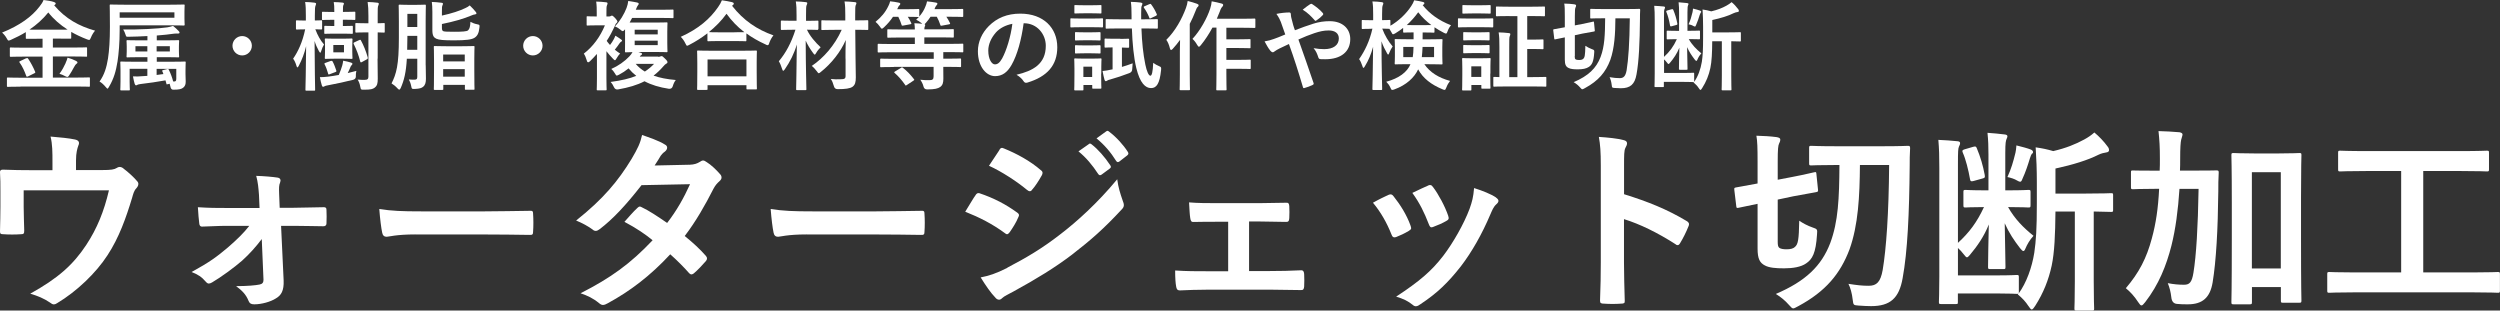 <?xml version="1.0" encoding="UTF-8"?><svg id="_レイヤー_2" xmlns="http://www.w3.org/2000/svg" viewBox="0 0 361.21 44.87"><rect x="0" y="0" width="361.21" height="44.87" fill="#333333" stroke="none"/><defs><style>.cls-1{fill:#fff;}</style></defs><g id="_レイヤー_2-2"><path class="cls-1" d="m14.76,24.57c1.33,0,1.75-.08,2.12-.31.11-.08.25-.14.4-.14.23,0,.45.11.62.28.57.42,1.39,1.16,1.89,1.75.14.14.2.28.2.42,0,.23-.11.42-.28.62-.37.37-.48.9-.62,1.38-.88,2.91-1.89,5.77-3.56,8.31-1.64,2.54-4.44,5.23-7.29,6.93-.17.11-.31.17-.45.17-.2,0-.37-.11-.59-.28-.88-.59-1.7-.93-2.83-1.27,3.99-2.21,6.19-4.16,8.09-7.04,1.58-2.4,2.57-4.86,3.28-7.89H3.42v2.38c0,1.13.06,2.29.08,3.42,0,.45-.08.54-.45.54-.85.06-1.75.06-2.6,0-.37,0-.45-.08-.45-.42.03-1.44.06-2.38.06-3.51v-2.29c0-.91,0-1.92-.06-2.74-.03-.25.14-.37.4-.37,1.33.06,2.88.08,4.3.08h2.88v-1.1c0-1.5,0-2.66-.28-3.76,1.39.11,2.71.25,3.51.42.57.11.73.42.51.88-.14.4-.34.99-.34,2.18v1.36h3.79Z"/><path class="cls-1" d="m37.81,34.55c-.79,1.05-1.73,2.12-2.83,3.11-1.13.99-3.11,2.43-4.33,3.14-.2.11-.34.17-.48.17s-.28-.08-.45-.28c-.57-.68-1.16-1.05-2.04-1.39,2.63-1.44,3.62-2.18,5.26-3.56,1.27-1.1,2.26-2.06,3.08-3.11h-3.25c-1.19,0-2.35.08-3.56.11-.23.03-.4-.14-.42-.45-.08-.62-.14-1.36-.2-2.35,1.73.11,2.71.11,4.1.11h4.81l-.08-1.87c-.08-1.02-.14-1.81-.4-2.77,1.07.03,2.38.14,3.08.25.42.06.51.37.37.71-.17.4-.17.76-.14,1.64l.08,2.01h1.98c1.41,0,3.11-.08,4.3-.08.34-.03.48.08.48.37.03.65.03,1.33,0,1.98,0,.25-.17.42-.48.4-1.07,0-2.54-.06-4.21-.06h-1.87l.37,7.89c.06,1.47-.34,2.15-1.13,2.6-.74.48-2.06.85-3.11.85-.48,0-.68-.14-.82-.48-.37-.93-.93-1.5-1.81-2.15,1.61,0,2.8-.11,3.39-.23.4-.08.57-.28.57-.68l-.25-5.88Z"/><path class="cls-1" d="m60.03,33.87c-2.8,0-3.87.34-4.16.34-.34,0-.57-.17-.65-.59-.14-.65-.31-1.98-.42-3.42,1.84.28,3.25.34,6.11.34h9.1c2.15,0,4.33-.06,6.5-.08.42-.03.51.06.51.4.06.85.06,1.81,0,2.66,0,.34-.11.45-.51.42-2.12-.03-4.21-.06-6.31-.06h-10.18Z"/><path class="cls-1" d="m99.56,23.81c.82-.03,1.19-.2,1.55-.42.2-.14.34-.2.48-.2s.31.08.51.23c.62.37,1.41,1.13,1.92,1.72.17.17.23.34.23.51s-.08.34-.31.54c-.28.25-.57.54-.85,1.07-1.22,2.4-2.54,4.72-4.16,6.84,1.16.93,2.23,1.92,3.05,2.86.11.11.17.25.17.4,0,.11-.06.25-.17.37-.4.48-1.27,1.39-1.75,1.78-.11.08-.23.14-.34.14-.08,0-.2-.06-.31-.17-.68-.79-1.81-1.92-2.74-2.74-2.88,3.11-5.8,5.32-9.02,7.07-.25.14-.48.25-.71.25-.17,0-.34-.08-.54-.25-.9-.74-1.7-1.1-2.69-1.44,4.38-2.23,7.21-4.27,10.41-7.66-1.07-.88-2.35-1.75-4.07-2.66.62-.68,1.22-1.41,1.87-2.01.11-.11.23-.2.37-.2.08,0,.17.06.28.11,1.02.48,2.26,1.3,3.65,2.26,1.36-1.75,2.4-3.59,3.31-5.6l-7.01.14c-2.32,2.97-4.16,4.92-6.05,6.36-.2.14-.37.25-.57.25-.14,0-.31-.06-.45-.2-.71-.51-1.44-.91-2.38-1.3,3.96-3.14,6.08-5.74,8-8.88.9-1.53,1.27-2.29,1.53-3.48.96.34,2.43.82,3.31,1.39.23.11.31.28.31.45,0,.2-.14.42-.34.57-.25.17-.45.4-.59.59-.23.4-.4.68-.88,1.41l4.98-.11Z"/><path class="cls-1" d="m116.58,33.87c-2.8,0-3.87.34-4.16.34-.34,0-.57-.17-.65-.59-.14-.65-.31-1.98-.42-3.42,1.84.28,3.25.34,6.11.34h9.1c2.15,0,4.33-.06,6.5-.08.42-.03.51.06.51.4.06.85.06,1.81,0,2.66,0,.34-.11.45-.51.42-2.12-.03-4.21-.06-6.31-.06h-10.18Z"/><path class="cls-1" d="m140.95,28.19c.14-.2.28-.34.54-.28,2.12.71,3.82,1.61,5.43,2.77.2.14.31.25.31.42,0,.08-.06.2-.11.31-.31.76-.79,1.5-1.24,2.15-.14.17-.25.28-.37.28s-.2-.06-.34-.17c-1.81-1.33-3.65-2.26-5.71-3.08.71-1.13,1.16-1.95,1.5-2.4Zm4.58,10.49c2.69-1.41,5-2.74,7.75-4.89,2.26-1.73,5.29-4.44,8.14-7.89.17,1.24.4,1.95.82,3.17.08.2.14.37.14.54,0,.23-.08.42-.31.65-2.63,2.83-4.41,4.38-7.18,6.53-2.46,1.87-5.09,3.48-8.45,5.32-.68.37-1.36.68-1.64.96-.17.17-.31.23-.45.23-.2,0-.4-.11-.57-.34-.59-.59-1.36-1.7-2.09-2.88,1.19-.23,2.18-.54,3.85-1.38Zm-1.16-16.99c.2-.34.37-.4.71-.23,1.81.74,3.76,1.78,5.32,3.14.17.11.23.25.23.37s-.03.23-.11.37c-.4.71-.96,1.61-1.44,2.12-.08.14-.2.17-.28.17-.14,0-.28-.08-.42-.2-1.47-1.22-3.68-2.66-5.49-3.48.48-.74,1.02-1.53,1.5-2.26Zm12.95-.88c.14-.11.25-.08.42.06.88.68,1.89,1.81,2.69,3.03.11.17.11.31-.08.45l-1.19.88c-.2.14-.34.11-.48-.08-.85-1.3-1.75-2.38-2.86-3.28l1.5-1.05Zm2.52-1.84c.17-.11.25-.08.42.06,1.05.79,2.06,1.92,2.69,2.91.11.17.14.34-.08.51l-1.13.88c-.23.17-.37.08-.48-.09-.76-1.22-1.67-2.29-2.83-3.25l1.41-1.02Z"/><path class="cls-1" d="m180.48,39.16h3c1.44,0,3.03-.03,4.55-.11.25,0,.37.17.4.54.03.59.03,1.22,0,1.81-.03.37-.14.54-.48.51-1.47,0-3.14-.06-4.44-.06h-8.88c-1.7,0-2.97.06-4.16.11-.34,0-.48-.17-.54-.59-.08-.45-.14-1.13-.14-2.29,1.64.11,3.03.11,4.83.11h2.83v-7.15h-1.55c-1.16,0-2.18,0-3.48.03-.25.03-.4-.14-.45-.57-.08-.48-.11-1.24-.17-2.26,1.22.11,2.71.11,3.93.11h6.28c1.27,0,2.57-.06,3.82-.06.34-.03.42.14.45.48.03.57.03,1.19,0,1.75-.03.45-.14.57-.57.54-1.1,0-2.52-.06-3.68-.06h-1.56v7.15Z"/><path class="cls-1" d="m200.61,28.16c.31-.14.51-.11.74.2.99,1.24,1.89,2.69,2.43,4.18.06.2.11.31.11.42,0,.17-.11.25-.34.4-.68.4-1.16.62-1.81.88-.4.14-.57,0-.71-.4-.65-1.64-1.53-3.2-2.66-4.55.96-.54,1.64-.85,2.23-1.13Zm15.52.37c.23.17.37.31.37.48s-.08.31-.31.51c-.42.37-.62.93-.85,1.44-1.22,2.88-2.69,5.46-4.27,7.52-1.87,2.38-3.42,3.87-5.82,5.46-.23.17-.45.31-.68.31-.14,0-.31-.06-.45-.2-.71-.57-1.36-.88-2.4-1.19,3.39-2.23,5.09-3.68,6.79-5.88,1.41-1.84,3-4.61,3.82-6.81.37-1.05.54-1.67.65-3,1.19.37,2.46.88,3.17,1.36Zm-9.81-1.72c.31-.14.51-.11.74.23.76.99,1.72,2.77,2.18,4.13.14.42.08.57-.28.76-.54.31-1.16.59-1.95.88-.31.11-.42-.03-.57-.42-.65-1.67-1.3-3.03-2.38-4.52,1.13-.54,1.78-.85,2.26-1.05Z"/><path class="cls-1" d="m234.68,28.07c3.45,1.07,6.19,2.18,8.99,3.85.31.17.45.37.31.73-.37.93-.82,1.81-1.22,2.46-.11.2-.23.31-.37.31-.08,0-.2-.03-.31-.14-2.6-1.67-5.15-2.91-7.44-3.62v6.25c0,1.84.06,3.51.11,5.54.03.34-.11.42-.51.42-.82.06-1.7.06-2.52,0-.4,0-.54-.08-.54-.42.08-2.09.11-3.76.11-5.57v-13.91c0-2.12-.08-3.05-.28-4.19,1.3.08,2.71.23,3.53.45.4.08.54.25.54.48,0,.17-.08.4-.23.65-.2.37-.2,1.07-.2,2.66v4.04Z"/><path class="cls-1" d="m256.85,34.89c0,.57.06.79.25.93.2.14.59.2,1.02.2.59,0,.99-.11,1.22-.34.45-.4.57-.99.62-3.79.54.37,1.24.74,1.89.96.74.25.74.28.68,1.02-.17,2.71-.68,3.59-1.58,4.19-.73.51-1.87.71-3.19.71-1.19,0-2.15-.08-2.77-.42-.71-.37-1.05-.93-1.05-2.43v-6.47l-2.74.57c-.28.06-.31.03-.34-.25l-.28-2.32c-.03-.31,0-.31.25-.37.28-.06,1.02-.17,3.11-.57v-3.17c0-1.98-.03-2.94-.17-3.73,1.1.03,1.98.08,2.91.2.37.06.54.17.54.34,0,.25-.08.42-.17.59-.14.28-.2.82-.2,2.6v2.63l2.09-.4c2.21-.42,2.94-.65,3.19-.68.28-.06.28-.03.31.25l.23,2.26c.03.28,0,.31-.31.37-.25.06-1.02.17-3.25.59l-2.26.48v6.05Zm11.88-11.06c-.03,4.52-.25,8.71-1.5,12.19-1.33,3.53-3.45,6.08-7.38,8.2-.4.2-.59.34-.76.34s-.31-.17-.62-.51c-.54-.62-1.16-1.13-1.89-1.58,4.3-1.84,6.59-4.04,7.86-7.35,1.16-3.11,1.3-6.45,1.33-11.28h-.45c-2.6,0-3.45.06-3.62.06-.28,0-.31-.03-.31-.31v-2.21c0-.28.03-.31.31-.31.17,0,1.02.06,3.62.06h6.7c2.6,0,3.48-.06,3.65-.06.25,0,.31.06.31.34-.06.93-.06,1.75-.06,2.52-.06,6.9-.31,12.41-1.02,16.26-.51,2.91-1.81,4.04-4.55,4.04-.54,0-1.07-.03-1.81-.08-.74-.06-.76-.06-.85-.82-.11-.99-.34-1.75-.62-2.32,1.3.2,1.98.28,2.94.28,1.13,0,1.7-.54,2.01-2.29.51-3.05.88-8.14.93-15.16h-4.21Z"/><path class="cls-1" d="m290.13,29.91c.96,1.72,2.23,3,3.68,4.16-.54.59-.91,1.22-1.19,1.89-.08.2-.17.31-.28.31s-.25-.14-.48-.42c-.85-1.1-1.58-2.18-2.21-3.59.03,2.88.11,4.78.11,6.31,0,.28-.03.31-.31.31h-1.87c-.31,0-.34-.03-.34-.31,0-1.5.06-3.34.11-6.14-.68,1.72-1.67,3.14-2.74,4.41-.2.23-.31.34-.42.34s-.23-.14-.45-.42c-.28-.37-.57-.68-.85-.93v3.96h5.63c2.06,0,2.71-.06,2.86-.06.28,0,.31.03.31.31v2.12c0,.14,0,.17-.03.25,1.13-1.55,1.92-3.76,2.26-5.88.25-1.75.37-3.36.37-7.18v-3.08c0-1.67-.06-3.34-.17-4.98.99.14,1.64.28,2.54.54,1.81-.42,3.22-.99,4.47-1.67.62-.34,1.02-.62,1.47-1.02.68.57,1.36,1.27,1.92,2.04.14.17.2.31.2.54,0,.17-.17.28-.42.31-.34.06-.65.11-1.13.34-1.5.76-3.68,1.44-6.19,1.98v3.62h4.21c2.71,0,3.68-.06,3.84-.06.25,0,.28.03.28.31v2.09c0,.28-.03.31-.28.31-.14,0-.82-.03-2.52-.06v10.07c0,2.69.06,3.76.06,3.93,0,.28-.03.31-.28.31h-2.23c-.31,0-.34-.03-.34-.31,0-.17.06-1.24.06-3.93v-10.07h-2.8c-.03,3.31-.14,5.91-.54,7.8-.45,2.09-1.21,3.99-2.38,5.82-.23.34-.37.54-.51.54-.11,0-.25-.17-.48-.51-.4-.62-.9-1.16-1.53-1.67l.08-.11c-.06.03-.11.03-.25.03s-.91-.06-2.86-.06h-5.63v1.22c0,.28,0,.31-.28.31h-2.15c-.28,0-.31-.03-.31-.31,0-.2.06-1.36.06-3.7v-15.64c0-1.81-.03-2.74-.14-4.07.82.03,1.98.11,2.8.2.23.03.34.11.34.25,0,.2-.06.31-.17.54-.11.28-.14.59-.14,2.52v11.37c1.64-1.5,2.74-2.97,3.76-5.17-1.87,0-2.49.06-2.66.06-.28,0-.31-.03-.31-.34v-1.89c0-.28.03-.31.31-.31.17,0,.82.06,2.83.06h.48v-5.17c0-1.22-.03-2.01-.14-3.14.82.06,1.75.14,2.43.23.31.03.45.11.45.28,0,.11-.06.23-.14.42-.08.23-.17.45-.17,1.98v5.4h.48c2.04,0,2.66-.06,2.86-.06.28,0,.31.03.31.31v1.89c0,.31-.03.34-.31.34-.2,0-.82-.06-2.86-.06h-.08Zm-4.98-8.71c.31-.08.37-.03.48.25.51,1.22.88,2.46,1.13,3.82.06.37.03.42-.28.51l-1.33.37c-.34.08-.45.08-.51-.25-.23-1.33-.62-2.89-1.05-3.85-.11-.28-.08-.37.28-.48l1.27-.37Zm6.05.88c.06-.28.11-.62.14-1.07.71.17,1.64.42,2.06.59.2.08.34.2.34.37,0,.14-.06.2-.17.25-.08.11-.17.31-.28.65-.28.93-.62,1.98-1.08,2.97-.11.31-.2.42-.34.42-.08,0-.23-.06-.42-.17-.4-.25-.91-.4-1.41-.51.54-1.16.85-2.23,1.16-3.51Z"/><path class="cls-1" d="m314.9,27.28c-.2,3.08-.57,5.85-1.16,8.2-.74,2.91-1.84,5.65-3.79,8.17-.25.31-.4.48-.54.48s-.25-.14-.48-.48c-.57-.88-1.16-1.5-1.78-2.01,1.92-2.26,3-4.35,3.76-7.21.59-2.15.91-4.35,1.05-7.15h-.37c-2.4,0-3.22.06-3.39.06-.28,0-.31-.03-.31-.31v-2.12c0-.28.03-.28.31-.28.17,0,.99.03,3.39.03h.45c.03-.54.03-1.1.03-1.73,0-1.75-.06-2.63-.2-3.99,1.02.03,2.04.08,3.05.17.28.06.42.17.42.31,0,.2-.14.51-.2.79-.08.37-.14,1.07-.14,2.8,0,.57,0,1.1-.03,1.64h1.84c2.43,0,3.25-.03,3.42-.03.28,0,.34.03.34.31-.06.96-.06,1.78-.06,2.69-.06,5.57-.31,10.07-.82,13.18-.37,2.21-1.47,3.17-3.59,3.17-.57,0-1.02,0-1.56-.06q-.73-.06-.82-.96c-.08-.73-.25-1.41-.51-2.04.88.17,1.58.23,2.35.23s1.13-.31,1.36-1.75c.4-2.46.65-6.53.74-12.1h-2.77Zm17.56,7.1c0,7.38.06,8.85.06,9.02,0,.31-.03.34-.31.34h-2.38c-.25,0-.28-.03-.28-.34v-1.92h-4.18v2.15c0,.31-.03.34-.34.34h-2.29c-.31,0-.34-.03-.34-.34,0-.17.06-1.67.06-9.13v-5.15c0-5.17-.06-6.73-.06-6.93,0-.28.03-.31.34-.31.17,0,.88.06,2.94.06h3.59c2.06,0,2.77-.06,2.94-.06.28,0,.31.03.31.31,0,.17-.06,1.73-.06,6.11v5.85Zm-7.1-9.5v13.91h4.18v-13.91h-4.18Z"/><path class="cls-1" d="m340.12,42.24c-2.52,0-3.39.06-3.56.06-.28,0-.31-.03-.31-.31v-2.38c0-.28.03-.31.31-.31.17,0,1.05.06,3.56.06h6.81v-14.65h-4.98c-2.74,0-3.65.06-3.82.06-.28,0-.31-.03-.31-.31v-2.38c0-.28.03-.31.31-.31.17,0,1.07.06,3.82.06h13.57c2.71,0,3.62-.06,3.79-.06.28,0,.31.03.31.31v2.38c0,.28-.03.31-.31.31-.17,0-1.07-.06-3.79-.06h-5.4v14.65h7.21c2.52,0,3.39-.06,3.56-.06.28,0,.31.03.31.31v2.38c0,.28-.03.31-.31.31-.17,0-1.05-.06-3.56-.06h-17.22Z"/><path class="cls-1" d="m2.96,12.52c-1.27,0-1.71.03-1.79.03-.15,0-.17-.01-.17-.14v-1.06c0-.14.01-.15.17-.15.08,0,.52.03,1.79.03h3.19v-3.05h-2.68c-1.33,0-1.79.03-1.88.03-.15,0-.17-.01-.17-.15v-1.05c0-.14.01-.15.17-.15.08,0,.55.03,1.88.03h2.68v-1.29h-.55c-1.22,0-1.64.01-1.72.01-.14,0-.15-.01-.15-.14v-.83c-.67.42-1.39.77-2.14,1.11-.15.07-.25.11-.34.11-.1,0-.15-.08-.28-.32-.2-.36-.45-.64-.67-.83C2.84,3.68,4.61,2.41,5.73.92c.27-.35.42-.56.56-.92.55.07,1.11.15,1.51.29.14.04.25.13.25.22,0,.07-.03.11-.14.2-.03.03-.06.04-.08.06,1.65,1.95,3.6,3.01,5.91,3.66-.2.21-.45.6-.6.99-.11.25-.15.35-.27.35-.07,0-.18-.04-.34-.1-.8-.31-1.54-.66-2.24-1.06v.84c0,.13-.01.14-.15.14-.1,0-.52-.01-1.74-.01h-.76v1.29h2.91c1.33,0,1.79-.03,1.88-.03.14,0,.15.01.15.15v1.05c0,.2,0,.15-.15.15-.08,0-.55-.03-1.88-.03h-2.91v3.05h3.39c1.29,0,1.72-.03,1.81-.03.14,0,.15.01.15.15v1.06c0,.13-.01.14-.15.14-.08,0-.52-.03-1.81-.03H2.96Zm.8-4.08c.18-.08.22-.08.32.06.36.53.73,1.22.99,1.85.06.14.04.17-.13.25l-.87.43c-.21.08-.22.08-.28-.06-.25-.69-.53-1.33-.95-1.92-.1-.13-.07-.15.11-.24l.8-.38Zm4.65-4.15c.67,0,1.09,0,1.36-.01-1.08-.69-2.02-1.5-2.79-2.48-.81.99-1.72,1.81-2.73,2.48.27.01.69.01,1.36.01h2.8Zm1.08,4.78c.11-.25.21-.48.27-.74.5.14.84.28,1.18.45.17.08.25.15.25.24,0,.11-.07.15-.17.22-.08.07-.18.18-.32.45-.2.38-.5.91-.74,1.25-.1.13-.15.18-.22.18s-.17-.04-.32-.11c-.24-.13-.56-.28-.83-.35.38-.5.69-1.09.91-1.58Z"/><path class="cls-1" d="m17.29,4.29c0,1.9-.14,3.47-.31,4.59-.22,1.37-.53,2.49-1.23,3.66-.11.18-.15.27-.22.27-.04,0-.11-.07-.24-.22-.29-.35-.63-.66-.91-.81.7-.97,1.02-2.06,1.22-3.31.18-1.16.28-2.63.28-4.59,0-2.06-.03-3-.03-3.08,0-.14.01-.15.17-.15.08,0,.57.03,1.92.03h6.65c1.34,0,1.83-.03,1.92-.03.15,0,.17.01.17.15,0,.08-.03.29-.03.91v.91c0,.62.03.81.03.9,0,.15-.01.17-.17.17-.08,0-.57-.03-1.92-.03h-7.3v.64Zm7.91-2.51h-7.91v.78h7.91v-.78Zm-1.29,9.83c-1.16.21-2.38.39-3.59.53-.22.03-.39.07-.46.11-.07.04-.13.08-.2.08-.08,0-.15-.07-.2-.21-.08-.28-.17-.63-.25-1.08.56.03.92,0,1.46-.04l.62-.04v-1.02h-2.56v1.86c0,.71.03,1.02.03,1.11,0,.14-.01.15-.15.15h-1.06c-.15,0-.17-.01-.17-.15,0-.1.03-.38.03-1.16v-1.53c0-.77-.03-1.09-.03-1.19,0-.13.01-.14.17-.14.08,0,.57.03,1.96.03h1.79v-.66h-1.02c-1.32,0-1.77.03-1.85.03-.14,0-.15-.01-.15-.15,0-.1.03-.27.03-.74v-.7c0-.49-.03-.64-.03-.73,0-.15.01-.17.15-.17.08,0,.53.03,1.85.03h1.02v-.62c-.92.06-1.88.08-2.76.1-.27,0-.31.01-.38-.24-.1-.34-.24-.63-.36-.81,2.27.03,5.03-.11,6.37-.31.27-.04.62-.13.83-.21.34.27.56.48.81.74.1.1.13.15.13.24s-.1.13-.22.13c-.18-.01-.35-.01-.55.01-.73.11-1.6.2-2.52.27v.7h1.23c1.32,0,1.76-.03,1.85-.03.14,0,.15.01.15.17,0,.08-.03.24-.03.73v.7c0,.48.03.66.03.74,0,.14-.01.15-.15.15-.08,0-.53-.03-1.85-.03h-1.23v.66h2.07c1.37,0,1.86-.03,1.96-.03.14,0,.15.01.15.14,0,.08-.03.49-.03,1.25v.42c0,.38.03.67.03,1.08,0,.38-.07.64-.34.87-.25.21-.56.31-1.46.31q-.34,0-.41-.45c-.03-.15-.07-.28-.11-.41l-.25.06c-.18.04-.2.07-.22-.08l-.13-.46Zm-2.62-4.17v-.77h-1.72v.77h1.72Zm2.17,2.89c-.06-.13-.04-.17.14-.21l.55-.14c.17-.04.17-.03.24.1.29.59.48,1.11.63,1.69h.18c.15,0,.27-.07.27-.38v-1.44h-2.84v.88l.98-.13-.14-.38Zm1.08-3.66h-1.91v.77h1.91v-.77Z"/><path class="cls-1" d="m36.39,6.61c0,.77-.63,1.4-1.4,1.4s-1.4-.63-1.4-1.4.63-1.4,1.4-1.4,1.4.63,1.4,1.4Z"/><path class="cls-1" d="m44.3,13.1c-.15,0-.17-.01-.17-.15,0-.21.08-3,.1-6.28-.25,1.04-.6,1.96-1.06,2.83-.08.15-.14.24-.2.24-.04,0-.1-.08-.14-.24-.11-.39-.29-.78-.48-1.02.71-1.02,1.37-2.42,1.74-4.24-.84,0-1.08.03-1.16.03-.15,0-.17-.01-.17-.17v-1.01c0-.14.01-.15.17-.15.08,0,.32.03,1.16.03h.1v-.69c0-.91-.01-1.36-.1-1.99.52.01.88.04,1.37.1.14.03.21.07.21.15s-.03.14-.08.28c-.07.17-.1.41-.1,1.43v.71c.6,0,.81-.03.9-.03.14,0,.15.01.15.15v1.01c0,.15-.01.17-.15.17-.07,0-.28-.01-.83-.03.34.9.73,1.6,1.26,2.2-.14.22-.31.59-.41.94-.04.15-.08.24-.13.24-.06,0-.11-.08-.2-.22-.27-.49-.48-.97-.63-1.47.01,3.74.08,6.82.08,7.03,0,.14-.01.15-.14.15h-1.11Zm7.12-2.06q-.01.38-.39.49c-1.08.27-2.42.57-3.67.8-.22.03-.39.08-.48.14-.06.04-.13.07-.2.07-.08,0-.14-.07-.18-.2-.11-.38-.2-.74-.28-1.19.45,0,.71-.03,1.19-.08.48-.06,1.01-.14,1.54-.24.22-.53.38-.94.5-1.37.07-.28.11-.46.13-.69.41.07.85.18,1.16.28.11.04.18.1.18.17s-.04.13-.1.18c-.1.1-.14.17-.2.32-.1.24-.21.5-.38.84.43-.1.85-.21,1.25-.32-.06.21-.08.48-.08.8Zm-1.88-8.18v.9h.03c.9,0,1.18-.03,1.26-.03.14,0,.15.01.15.17v.84c0,.14-.01.15-.15.15-.08,0-.36-.03-1.26-.03h-1.3c-.92,0-1.19.03-1.27.03-.14,0-.15-.01-.15-.15v-.84c0-.15.01-.17.15-.17.08,0,.35.03,1.27.03h.03v-.9h-.2c-1.04,0-1.34.03-1.43.03-.14,0-.15-.01-.15-.15v-.9c0-.13.01-.14.15-.14.08,0,.39.03,1.43.03h.2v-.17c0-.56-.01-.88-.08-1.26.48.01.98.04,1.3.08.11.01.17.06.17.13,0,.1-.03.13-.07.22-.06.11-.07.29-.07.81v.18h.21c1.04,0,1.34-.03,1.43-.03.14,0,.15.01.15.14v.9c0,.14-.01.15-.15.15-.08,0-.39-.03-1.43-.03h-.21Zm-1.75,5.95c.14-.04.2-.03.27.08.2.36.39.87.53,1.3.04.15.01.17-.18.24l-.76.29c-.2.07-.21.06-.25-.11-.13-.46-.29-.92-.5-1.32-.06-.11-.04-.14.13-.21l.77-.28Zm1.74-3.22c.87,0,1.15-.03,1.23-.03.15,0,.17.01.17.17,0,.08-.03.29-.03.9v.81c0,.6.03.84.03.92,0,.14-.01.15-.17.15-.08,0-.36-.03-1.23-.03h-1.22c-.87,0-1.13.03-1.23.03-.14,0-.15-.01-.15-.15,0-.1.03-.32.03-.92v-.81c0-.6-.03-.81-.03-.9,0-.15.01-.17.15-.17.1,0,.36.03,1.23.03h1.22Zm.17.91h-1.54v1.06h1.54v-1.06Zm2.2-.7c.11-.06.17-.1.25.04.38.7.73,1.55.97,2.42.04.17.04.22-.13.32l-.71.39c-.15.08-.2.07-.25-.14-.21-.83-.5-1.62-.91-2.44-.07-.15-.06-.21.11-.29l.67-.31Zm2.65,2.68c0,.98.03,2.09.03,2.87,0,.71-.07,1.02-.45,1.32-.28.21-.56.29-1.54.29-.43,0-.45.01-.53-.41-.08-.45-.21-.78-.39-1.05.48.04.7.04,1.01.04.41,0,.55-.13.55-.46v-6.4h-.45c-.91,0-1.19.03-1.27.03-.15,0-.17-.01-.17-.15v-1.08c0-.14.01-.15.17-.15.08,0,.36.03,1.27.03h.45v-1.09c0-.9-.03-1.36-.11-1.98.52.01.88.04,1.39.1.14.01.22.07.22.14,0,.13-.04.2-.08.29-.08.17-.08.46-.08,1.42v1.12c.59,0,.8-.03.87-.03.14,0,.15.01.15.15v1.08c0,.14-.01.15-.15.15-.07,0-.28-.01-.87-.03v3.8Z"/><path class="cls-1" d="m61.51,9.43c0,.66.03,1.37.03,1.93,0,.52-.08.92-.41,1.18-.21.18-.5.28-1.19.31-.43.01-.45.01-.53-.42-.07-.36-.2-.7-.34-.95.35.03.63.04.84.03.31,0,.38-.13.38-.43v-2.59h-1.51c-.11,1.96-.39,3.1-.88,4.22-.07.15-.14.24-.22.24-.06,0-.14-.06-.24-.17-.24-.28-.64-.6-.87-.73.69-1.37,1.06-2.61,1.06-6.61v-2.3c0-1.46-.03-2.21-.03-2.3,0-.15.01-.17.17-.17.08,0,.34.03,1.2.03h1.19c.85,0,1.12-.03,1.2-.03.15,0,.17.01.17.17,0,.08-.03.84-.03,2.3v6.3Zm-1.22-2.23v-2.02h-1.43v.25c0,.64-.01,1.23-.03,1.77h1.46Zm-1.43-5.2v1.9h1.43v-1.9h-1.43Zm4.99,1.98c0,.28.03.46.21.53.18.06.52.08,1.54.08,1.18,0,1.86-.04,2.03-.21.24-.22.31-.6.34-1.23.27.15.62.29.99.36.36.07.35.1.31.48-.08.83-.32,1.23-.73,1.48s-1.2.36-2.93.36c-1.56,0-2.17-.06-2.58-.24-.36-.18-.56-.43-.56-1.23V1.72c0-.62-.03-1.09-.08-1.44.49.01.9.06,1.33.11.2.01.28.06.28.14,0,.11-.04.18-.08.27-.06.13-.07.29-.07.85v.6c1.37-.29,2.63-.71,3.38-1.08.27-.13.45-.22.64-.39.36.35.63.64.87.94.07.1.1.14.1.21,0,.08-.08.14-.2.15-.15.01-.32.06-.64.2-.87.38-2.4.84-4.15,1.19v.5Zm-1.02,9.01c-.14,0-.15-.01-.15-.14,0-.08.03-.5.03-2.72v-1.4c0-1.39-.03-1.82-.03-1.91,0-.15.01-.17.15-.17.1,0,.49.03,1.64.03h2.3c1.15,0,1.54-.03,1.64-.03.14,0,.15.01.15.17,0,.08-.03.52-.03,1.71v1.58c0,2.21.03,2.63.03,2.72,0,.13-.01.14-.15.14h-1.09c-.14,0-.15-.01-.15-.14v-.57h-3.12v.59c0,.13-.01.14-.15.14h-1.05Zm1.2-4.12h3.12v-.99h-3.12v.99Zm3.12,2.21v-1.09h-3.12v1.09h3.12Z"/><path class="cls-1" d="m78.39,6.61c0,.77-.63,1.4-1.4,1.4s-1.4-.63-1.4-1.4.63-1.4,1.4-1.4,1.4.63,1.4,1.4Z"/><path class="cls-1" d="m86.21,7.83c-.31.35-.63.7-.97,1.02-.1.1-.18.15-.25.15-.1,0-.17-.08-.21-.27-.11-.39-.27-.76-.43-.98,1.32-1.01,2.37-2.44,3.05-4.09h-1.18c-.94,0-1.23.03-1.32.03-.14,0-.14-.01-.14-.15v-1.04c0-.14,0-.15.14-.15.08,0,.38.03,1.32.03v-.5c0-.56,0-1.12-.08-1.65.5.01.95.04,1.42.1.14.01.22.07.22.15,0,.11-.04.2-.08.29-.08.17-.08.46-.08,1.09v.52h.38c.13,0,.2-.03.24-.06.04-.03.1-.06.17-.06.11,0,.18.06.46.34.21.22.34.43.34.53,0,.08-.06.14-.14.21-.11.08-.17.24-.29.53-.31.67-.67,1.36-1.12,2.04.15.21.31.41.48.59.22-.28.39-.55.53-.81.08-.15.17-.32.24-.53.28.17.6.36.84.55.08.06.13.1.13.17s-.04.08-.11.13c-.11.06-.17.13-.27.27-.18.27-.39.56-.67.9.22.18.49.38.78.57-.15.11-.39.43-.56.74-.08.14-.13.21-.2.21s-.14-.07-.28-.21c-.35-.36-.67-.73-.95-1.09v3.88c0,1.05.03,1.55.03,1.62,0,.14-.01.15-.15.15h-1.13c-.14,0-.15-.01-.15-.15,0-.08.03-.57.03-1.62v-3.45Zm8.89.38c.17,0,.27-.03.32-.06.04-.01.1-.04.17-.04.1,0,.21.06.49.36.27.25.36.41.36.5,0,.13-.07.18-.2.25-.11.06-.21.14-.42.39-.42.49-.88.92-1.39,1.32.9.32,1.96.52,3.21.63-.18.22-.34.55-.43.88q-.13.43-.56.39c-1.37-.21-2.54-.56-3.53-1.09-1.06.55-2.31.92-3.82,1.18q-.42.07-.6-.34c-.11-.25-.25-.49-.48-.74,1.57-.21,2.75-.49,3.71-.88-.41-.32-.77-.67-1.11-1.08-.43.35-.9.66-1.36.9-.17.08-.27.14-.34.14-.1,0-.15-.1-.28-.32-.14-.25-.35-.5-.52-.64.99-.43,1.92-1.08,2.61-1.81.18-.2.34-.39.46-.62-.62.01-.88.03-.95.03-.14,0-.14-.01-.14-.15,0-.1.01-.39.01-1.18v-2c-.15.18-.24.27-.34.27-.08,0-.17-.06-.32-.2-.24-.21-.53-.38-.8-.49.74-.76,1.33-1.78,1.67-2.65.13-.35.22-.69.25-1.02.5.06.97.17,1.27.22.14.04.24.07.24.17.01.07-.01.14-.11.24-.07.08-.17.27-.31.64h3.59c1.22,0,1.64-.03,1.72-.03.13,0,.14.01.14.17v.92c0,.14-.01.15-.14.15-.08,0-.5-.03-1.72-.03h-4.12c-.11.22-.24.45-.36.67h3.6c1.22,0,1.62-.03,1.72-.03.14,0,.15.01.15.17,0,.08-.03.41-.03,1.16v1.65c0,.78.03,1.09.03,1.18,0,.14-.01.15-.15.15-.1,0-.5-.03-1.72-.03h-2.35c.14.04.27.1.42.14.08.03.13.07.13.14,0,.08-.06.13-.14.18-.07.04-.13.1-.2.21h2.66Zm-3.4-3.24h3.33v-.67h-3.33v.67Zm3.33.91h-3.33v.64h3.33v-.64Zm-3.18,3.35c.36.43.81.8,1.32,1.11.48-.32.91-.67,1.33-1.11h-2.65Z"/><path class="cls-1" d="m102.2,4.82c-.81.63-1.68,1.18-2.59,1.65-.17.08-.25.14-.32.14-.1,0-.15-.1-.27-.35-.18-.38-.41-.69-.66-.94,2.58-1.16,4.24-2.62,5.39-4.29.25-.36.41-.63.55-.99.55.08,1.06.17,1.47.27.17.06.25.1.25.22,0,.07-.03.14-.14.21-.04.03-.08.06-.11.1,1.67,2.13,3.61,3.43,5.98,4.27-.24.29-.45.67-.59,1.06-.08.27-.14.36-.25.36-.07,0-.18-.04-.34-.13-.99-.45-1.9-.97-2.73-1.57v.98c0,.14-.01.15-.15.15-.08,0-.46-.03-1.58-.03h-2.17c-1.12,0-1.48.03-1.58.03-.14,0-.15-.01-.15-.15v-1.01Zm-1.33,8.17c-.14,0-.15-.01-.15-.15,0-.08.03-.46.03-2.49v-1.21c0-1.2-.03-1.61-.03-1.69,0-.14.01-.15.15-.15.08,0,.57.03,1.92.03h4.48c1.34,0,1.83-.03,1.92-.03.15,0,.17.01.17.15,0,.08-.03.49-.03,1.48v1.37c0,2.02.03,2.4.03,2.47,0,.14-.01.15-.17.15h-1.19c-.14,0-.15-.01-.15-.15v-.46h-5.62v.53c0,.14-.01.15-.17.15h-1.19Zm1.36-1.96h5.62v-2.44h-5.62v2.44Zm3.88-6.37c.83,0,1.25-.01,1.44-.01-1.01-.77-1.86-1.67-2.58-2.66-.73,1.01-1.6,1.88-2.55,2.65.17.01.56.03,1.51.03h2.17Z"/><path class="cls-1" d="m118.22,4.17c0,.14-.01.15-.15.15-.08,0-.45-.03-1.48-.03.42.91,1.2,1.82,1.98,2.54-.21.21-.46.49-.64.81-.1.17-.15.25-.21.25-.07,0-.13-.08-.25-.24-.46-.62-.81-1.22-1.06-1.78.01,3.81.1,6.71.1,7,0,.14-.01.15-.15.15h-1.18c-.14,0-.15-.01-.15-.15,0-.29.07-3.01.1-6.44-.39,1.32-.98,2.49-1.74,3.59-.1.13-.17.21-.22.21s-.11-.07-.15-.22c-.14-.45-.31-.87-.49-1.16,1.02-1.22,1.78-2.63,2.4-4.55h-.41c-1.09,0-1.44.03-1.53.03-.15,0-.17-.01-.17-.15v-1.04c0-.15.01-.17.17-.17.08,0,.43.03,1.53.03h.57v-.8c0-.91-.01-1.34-.11-1.99.53.01.95.04,1.44.1.14.01.22.07.22.14,0,.13-.06.21-.1.31-.07.17-.08.46-.08,1.42v.83h.1c1.09,0,1.46-.03,1.54-.03.14,0,.15.01.15.17v1.04Zm3.94,4.3c-.01-.66.01-1.62.04-2.69-.74,1.72-2.1,3.43-3.61,4.62-.15.13-.24.18-.29.18-.08,0-.14-.08-.28-.28-.24-.32-.49-.59-.74-.77,1.72-1.16,3.31-2.96,4.33-5.22h-1.02c-1.25,0-1.68.03-1.77.03-.14,0-.15-.01-.15-.15v-1.11c0-.14.01-.15.15-.15.08,0,.52.03,1.77.03h1.54v-.77c0-.9-.01-1.34-.11-1.98.52.01.99.04,1.5.1.14.01.22.07.22.14,0,.13-.06.2-.1.29-.07.17-.08.46-.08,1.41v.8c1.23,0,1.65-.03,1.72-.03.15,0,.17.01.17.15v1.11c0,.14-.01.15-.17.15-.07,0-.49-.03-1.71-.03l.04,4.09c.01.98.04,2.09.04,2.79s-.1,1.08-.48,1.36c-.36.25-1.02.34-2.12.34q-.45.01-.56-.41c-.13-.46-.27-.81-.46-1.06.52.06.91.06,1.41.04.6,0,.74-.1.73-.53v-2.45Z"/><path class="cls-1" d="m129.15,9.68c-1.3,0-1.75.03-1.83.03-.14,0-.15-.01-.15-.15v-.92c0-.15.01-.17.15-.17.08,0,.53.03,1.83.03h5.76v-.95h-6.16c-1.26,0-1.68.03-1.77.03-.15,0-.17-.01-.17-.15v-.95c0-.14.01-.15.17-.15.08,0,.5.03,1.77.03h3.43v-.94h-1.88c-1.37,0-1.86.03-1.95.03-.14,0-.15-.01-.15-.15v-.92c0-.14.01-.15.15-.15.08,0,.57.03,1.95.03h1.88c0-.38-.03-.64-.07-.9.41.01.81.04,1.13.08l-.1-.1c-.27-.22-.53-.38-.77-.49.14-.13.28-.27.39-.39h-.1c-.08,0-.45-.03-1.5-.03.2.28.34.57.49.88.06.13.04.17-.14.2l-.98.18c-.21.04-.24.03-.28-.13-.1-.36-.28-.77-.46-1.13h-.77c-.35.53-.76,1.01-1.29,1.51-.14.13-.22.2-.31.2s-.15-.08-.28-.28c-.2-.29-.43-.53-.64-.7.83-.7,1.4-1.34,1.86-2.3.1-.2.18-.38.25-.67.39.04.88.11,1.27.2.14.03.2.1.2.17,0,.08-.06.17-.13.22-.08.06-.14.14-.22.34-.04.07-.07.14-.1.21h1.41c1.15,0,1.53-.03,1.61-.03.15,0,.17.01.17.17v.92c.39-.46.69-.92.9-1.48.08-.18.17-.42.22-.71.43.04.97.11,1.3.18.15.03.2.1.2.15,0,.08-.04.15-.11.22s-.14.17-.21.32c-.04.08-.07.17-.1.25h2.14c1.32,0,1.78-.03,1.86-.03.14,0,.15.01.15.17v.84c0,.14-.01.15-.15.15-.08,0-.55-.03-1.86-.03h-.43c.2.28.36.57.52.9.06.13.03.17-.15.2l-.97.18c-.21.04-.24.03-.28-.13-.13-.39-.29-.78-.5-1.15h-.9c-.2.29-.41.59-.67.88-.08.1-.14.15-.2.2.06.03.1.07.1.11,0,.08-.03.14-.06.21-.03.08-.07.21-.07.42h2.17c1.39,0,1.86-.03,1.95-.03.13,0,.14.01.14.15v.92c0,.14-.01.15-.14.15-.08,0-.56-.03-1.95-.03h-2.17v.94h3.71c1.26,0,1.7-.03,1.78-.03.13,0,.14.01.14.15v.95c0,.14-.01.15-.14.15-.08,0-.52-.03-1.78-.03h-.97v.95h.57c1.32,0,1.77-.03,1.85-.03.14,0,.15.01.15.17v.92c0,.14-.01.15-.15.15-.08,0-.53-.03-1.85-.03h-.57v.21c0,.49.01,1.02.01,1.48,0,.56-.08.95-.46,1.22-.32.22-.77.35-1.88.35q-.43,0-.53-.42c-.08-.34-.25-.67-.46-.98.52.06.87.07,1.36.06.41,0,.56-.14.56-.56v-1.36h-5.76Zm1.01.13c.08-.06.13-.08.17-.08s.07.03.13.07c.56.43,1.06.95,1.57,1.61.1.11.1.14-.06.25l-.91.6c-.2.13-.21.14-.28.01-.43-.63-.97-1.25-1.51-1.72-.11-.1-.1-.13.07-.24l.83-.5Z"/><path class="cls-1" d="m147.9,3.35c-.32,2.38-.91,4.57-1.75,6.04-.6,1.05-1.33,1.61-2.38,1.61-1.23,0-2.48-1.32-2.48-3.6,0-1.34.57-2.63,1.58-3.64,1.18-1.18,2.66-1.79,4.55-1.79,3.36,0,5.34,2.07,5.34,4.86,0,2.61-1.47,4.24-4.31,5.1-.29.08-.42.03-.6-.25-.15-.24-.45-.56-.98-.88,2.37-.56,4.23-1.54,4.23-4.19,0-1.67-1.26-3.25-3.14-3.25h-.06Zm-4.02,1.36c-.67.76-1.09,1.69-1.09,2.59,0,1.29.52,2,.95,2,.36,0,.67-.18,1.05-.85.62-1.13,1.25-3.15,1.48-5.01-.98.2-1.77.59-2.4,1.27Z"/><path class="cls-1" d="m157.73,2.68c1.07,0,1.42-.03,1.49-.03.14,0,.15.01.15.15v.99c0,.15-.01.17-.15.17-.07,0-.42-.03-1.49-.03h-1.43c-1.08,0-1.41.03-1.5.03-.14,0-.15-.01-.15-.17v-.99c0-.14.01-.15.15-.15.08,0,.42.03,1.5.03h1.43Zm1.37,7.96c0,1.62.03,1.93.03,2.02,0,.14-.01.15-.15.15h-1.02c-.14,0-.15-.01-.15-.15v-.38h-1.27v.63c0,.14-.01.15-.15.15h-1.01c-.15,0-.17-.01-.17-.15,0-.08.03-.41.03-2.1v-.9c0-.88-.03-1.22-.03-1.32,0-.14.01-.15.17-.15.08,0,.38.03,1.28.03h1.05c.9,0,1.19-.03,1.29-.03.14,0,.15.01.15.15,0,.08-.03.42-.03,1.08v.97Zm-1.37-9.88c.9,0,1.18-.03,1.26-.03.15,0,.15.01.15.15v.92c0,.14,0,.15-.15.15-.08,0-.36-.03-1.26-.03h-1.08c-.91,0-1.19.03-1.27.03-.14,0-.15-.01-.15-.15v-.92c0-.14.01-.15.15-.15.08,0,.36.03,1.27.03h1.08Zm-.07,3.91c.84,0,1.09-.03,1.18-.03.15,0,.17.01.17.15v.91c0,.14-.01.15-.17.15-.08,0-.34-.03-1.18-.03h-1c-.85,0-1.11.03-1.19.03-.14,0-.15-.01-.15-.15v-.91c0-.14.01-.15.15-.15.08,0,.34.03,1.19.03h1Zm0,1.89c.84,0,1.09-.03,1.18-.03.15,0,.17.01.17.15v.9c0,.14-.01.15-.17.15-.08,0-.34-.03-1.18-.03h-1c-.85,0-1.11.03-1.19.03-.14,0-.15-.01-.15-.15v-.9c0-.14.01-.15.15-.15.08,0,.34.03,1.19.03h1Zm-1.13,3.07v1.5h1.27v-1.5h-1.27Zm5.35-4.01c.78,0,1.01-.03,1.09-.03.15,0,.17.01.17.17v.97c0,.15-.01.17-.17.17-.08,0-.28-.01-.87-.03v2.8c.5-.15,1.02-.32,1.55-.52-.03.21-.04.52-.06.81q0,.45-.41.6c-.98.38-1.89.67-2.76.92-.28.06-.36.11-.45.17-.07.06-.14.08-.2.08-.08,0-.14-.06-.18-.18-.08-.28-.21-.81-.29-1.29.45-.04.84-.11,1.23-.2l.22-.04v-3.17c-.71,0-.92.03-1.01.03-.14,0-.15-.01-.15-.17v-.97c0-.15.01-.17.15-.17.08,0,.31.03,1.09.03h1.02Zm-.13-1.51c-1.32,0-1.76.03-1.85.03-.14,0-.15-.01-.15-.17v-1.06c0-.14.01-.15.15-.15.08,0,.53.03,1.85.03h1.74v-.52c-.01-.94-.01-1.37-.1-2,.56.01.94.04,1.43.1.14.03.24.08.24.15,0,.1-.04.18-.08.28-.08.17-.1.31-.1,1.08v.91h.43c1.3,0,1.75-.03,1.83-.03.14,0,.15.01.15.15v1.06c0,.15-.01.17-.15.17-.08,0-.53-.03-1.83-.03h-.39c.07,2,.25,3.71.56,5.21.21,1.02.49,1.62.73,1.62.21,0,.35-.49.41-1.86.27.2.55.35.79.45.41.17.38.22.34.66-.2,1.88-.64,2.54-1.44,2.54s-1.6-.69-2.14-2.93c-.36-1.5-.56-3.52-.63-5.69h-1.76Zm4.31-3.5c.17-.08.2-.07.29.06.32.43.55.84.78,1.37.06.13.01.18-.17.27l-.66.31c-.2.1-.21.07-.25-.07-.21-.55-.45-.98-.76-1.42-.08-.13-.06-.17.11-.24l.64-.28Z"/><path class="cls-1" d="m170.47,7.52c0-.52.01-1.15.03-1.76-.32.46-.69.88-1.05,1.29-.1.11-.18.17-.24.17-.08,0-.14-.07-.18-.24-.11-.49-.32-.97-.52-1.22,1.33-1.32,2.26-3.04,2.84-4.61.13-.32.2-.67.25-1.01.5.14.97.25,1.36.41.17.07.22.13.22.21,0,.1-.03.15-.14.25-.1.08-.17.2-.31.59-.24.62-.52,1.25-.83,1.85v7.3c0,1.37.03,2.06.03,2.13,0,.14-.01.15-.15.15h-1.19c-.14,0-.15-.01-.15-.15,0-.08.03-.76.03-2.13v-3.22Zm4.71-3.53c-.49.9-1.06,1.79-1.68,2.54-.13.15-.2.22-.27.22-.08,0-.15-.08-.27-.28-.21-.38-.46-.67-.67-.85,1.12-1.19,2.12-3.01,2.56-4.37.11-.35.2-.74.22-1.06.52.1.95.18,1.39.31.17.04.27.11.27.21s-.03.18-.13.27-.24.32-.36.69c-.13.34-.27.69-.43,1.04h3.66c1.25,0,1.67-.03,1.74-.03.15,0,.17.01.17.17v1.02c0,.15-.01.17-.17.17-.07,0-.49-.03-1.74-.03h-2.28v1.67h1.79c1.11,0,1.47-.03,1.55-.03.14,0,.15.01.15.15v1.02c0,.14-.01.15-.15.15-.08,0-.45-.03-1.55-.03h-1.79v1.71h1.79c1.12,0,1.5-.03,1.58-.03.14,0,.15.01.15.14v1.04c0,.15-.01.17-.15.17-.08,0-.46-.03-1.58-.03h-1.79v.77c0,1.4.03,2.11.03,2.19,0,.14-.01.15-.15.15h-1.19c-.14,0-.15-.01-.15-.15,0-.08.03-.78.03-2.19V3.99h-.56Z"/><path class="cls-1" d="m189.66,3.45c.92-.29,1.64-.39,2.47-.39,1.81,0,2.96,1.05,2.96,2.59,0,1.81-1.33,2.91-3.61,2.91-.28,0-.43,0-.62-.01-.25-.01-.32-.08-.38-.25-.17-.52-.32-.91-.69-1.34.62.1,1.02.14,1.55.14,1.29,0,2.1-.57,2.1-1.55,0-.74-.56-1.15-1.46-1.15-.74,0-1.33.15-2.07.39-.81.28-1.46.53-2.31.92.74,2.1,1.44,4.06,2.17,6.23.06.18.07.24-.13.34-.35.18-.76.32-1.21.45-.1.01-.14-.01-.18-.15-.66-2.23-1.26-4.12-2.02-6.22-.53.25-.98.46-1.33.63-.35.17-.5.27-.73.43-.1.08-.2.14-.27.14-.08,0-.22-.07-.34-.21-.35-.42-.59-.91-.85-1.37.63-.11.87-.18,1.37-.36.31-.11.78-.28,1.62-.64-.17-.5-.36-1.06-.64-1.81-.1-.25-.28-.67-.64-1.16.6-.13,1.33-.21,1.88-.21.13,0,.21.1.21.29,0,.18.03.28.06.46.08.31.13.52.28,1.08.1.35.18.56.25.74.9-.35,1.77-.67,2.55-.91Zm-.35-2.84c.07-.04.11-.06.15-.06s.08.01.15.06c.45.29,1.09.77,1.51,1.27.04.06.07.1.07.15s-.03.1-.07.15c-.25.28-.57.55-.92.77-.04.03-.08.06-.13.06-.03,0-.07-.03-.11-.07-.49-.56-1.01-1.09-1.74-1.54.39-.31.78-.62,1.08-.8Z"/><path class="cls-1" d="m198.16,4.16c-.91,0-1.19.03-1.27.03-.13,0-.14-.01-.14-.17v-.98c0-.14.01-.15.14-.15.08,0,.36.03,1.27.03h.24v-.83c0-.84-.01-1.32-.11-1.88.53.01.94.04,1.34.1.14.01.24.07.24.15,0,.11-.03.18-.08.29-.07.17-.1.39-.1,1.32v.84c.71,0,.97-.03,1.05-.03.14,0,.15.01.15.15v.69c1.21-.71,2.28-1.72,3.01-2.84.2-.31.32-.53.43-.84.53.08.91.15,1.29.25.11.03.18.07.18.18,0,.07-.03.13-.11.18l-.13.1c.99,1.23,2.28,2.19,4.09,2.9-.2.22-.38.53-.49.85-.08.25-.14.35-.24.35-.07,0-.17-.04-.34-.13-.48-.25-.91-.5-1.32-.78v.63c0,.14-.01.15-.17.15-.08,0-.38-.03-1.34-.03h-.2c0,.35-.01.69-.01.99h.95c1.26,0,1.69-.03,1.78-.03.14,0,.15.01.15.15,0,.07-.03.36-.03,1.06v1.23c0,.69.03.97.03,1.05,0,.15-.01.17-.15.17-.08,0-.52-.03-1.78-.03h-.69c.8,1.18,2.07,1.96,3.71,2.41-.22.28-.39.57-.53.94-.1.25-.15.36-.27.36-.07,0-.17-.04-.34-.11-1.57-.66-2.75-1.54-3.47-2.86-.55,1.19-1.71,2.27-3.42,2.89-.15.06-.25.08-.32.08-.13,0-.17-.1-.28-.35-.15-.34-.36-.6-.59-.83,1.85-.5,3.03-1.4,3.5-2.54h-.35c-1.25,0-1.68.03-1.78.03-.14,0-.15-.01-.15-.17,0-.08.03-.36.03-1.05v-1.23c0-.7-.03-.98-.03-1.06,0-.14.01-.15.15-.15.1,0,.53.03,1.78.03h.8v-.99h-.07c-.9,0-1.19.03-1.27.03-.15,0-.17-.01-.17-.15v-.53c-.35.28-.71.53-1.11.77-.17.1-.27.15-.34.15-.1,0-.14-.1-.27-.34-.08-.15-.17-.31-.27-.45h-.04c-.08,0-.32-.01-.99-.03.36.98.92,1.91,1.51,2.58-.18.25-.36.57-.48.9-.06.17-.11.27-.17.27s-.11-.07-.18-.21c-.29-.5-.57-1.06-.79-1.71.01,3.67.1,6.65.1,6.89,0,.14-.01.15-.15.15h-1.09c-.15,0-.17-.01-.17-.15,0-.22.08-2.9.1-6.09-.28,1.04-.67,1.98-1.18,2.8-.08.15-.15.24-.21.24s-.11-.07-.15-.24c-.13-.41-.31-.8-.48-1.02.83-1.2,1.53-2.63,1.92-4.4h-.17Zm4.59,2.62v1.47h1.37c.06-.38.1-.85.11-1.47h-1.48Zm3.01-3.15c.52,0,.83,0,1.04-.01-.73-.55-1.36-1.15-1.89-1.85-.48.67-1.04,1.29-1.65,1.85.2.01.5.01.99.01h1.51Zm1.43,3.15h-1.65c-.03.57-.06,1.05-.11,1.47h1.77v-1.47Z"/><path class="cls-1" d="m214.1,2.68c1.06,0,1.41-.03,1.5-.03.14,0,.15.01.15.15v.99c0,.15-.01.17-.15.17-.08,0-.43-.03-1.5-.03h-1.81c-1.06,0-1.41.03-1.5.03-.13,0-.14-.01-.14-.17v-.99c0-.14.01-.15.14-.15.08,0,.43.03,1.5.03h1.81Zm1.22,7.96c0,1.62.03,1.93.03,2.02,0,.14-.01.15-.15.15h-1.02c-.14,0-.15-.01-.15-.15v-.38h-1.44v.64c0,.14-.01.15-.15.15h-1.02c-.15,0-.17-.01-.17-.15,0-.1.03-.42.03-2.12v-.94c0-.88-.03-1.22-.03-1.32,0-.14.01-.15.17-.15.08,0,.38.03,1.28.03h1.23c.91,0,1.19-.03,1.29-.03.14,0,.15.01.15.15,0,.08-.03.43-.03,1.08v1.01Zm-1.37-9.88c.91,0,1.18-.03,1.26-.03.15,0,.17.01.17.15v.94c0,.14-.01.15-.17.15-.08,0-.35-.03-1.26-.03h-1.23c-.91,0-1.19.03-1.28.03-.14,0-.15-.01-.15-.15v-.94c0-.14.01-.15.15-.15.08,0,.36.03,1.28.03h1.23Zm-.08,3.91c.85,0,1.09-.03,1.18-.03.15,0,.17.01.17.15v.9c0,.14-.01.15-.17.15-.08,0-.32-.03-1.18-.03h-1.12c-.85,0-1.11.03-1.19.03-.14,0-.15-.01-.15-.15v-.9c0-.14.01-.15.15-.15.08,0,.34.03,1.19.03h1.12Zm0,1.86c.85,0,1.09-.03,1.18-.03.15,0,.17.01.17.15v.91c0,.13-.01.14-.17.14-.08,0-.32-.03-1.18-.03h-1.12c-.85,0-1.11.03-1.19.03-.14,0-.15-.01-.15-.14v-.91c0-.14.01-.15.15-.15.08,0,.34.03,1.19.03h1.12Zm-1.29,3.05v1.54h1.44v-1.54h-1.44Zm5.49-7.26c-1.26,0-1.71.03-1.78.03-.14,0-.15-.01-.15-.15v-1.11c0-.14.01-.15.15-.15.07,0,.52.03,1.78.03h3.21c1.26,0,1.71-.03,1.79-.03.14,0,.15.01.15.15v1.11c0,.14-.01.15-.15.15-.08,0-.53-.03-1.79-.03h-.62v3.4h1.11c.78,0,1.01-.03,1.09-.03.14,0,.15.01.15.15v1.12c0,.14-.01.15-.15.15-.08,0-.31-.03-1.09-.03h-1.11v4.06h.76c1.32,0,1.78-.03,1.86-.03.13,0,.14.01.14.15v1.11c0,.14-.01.15-.14.15-.08,0-.55-.03-1.86-.03h-3.66c-1.33,0-1.76.03-1.85.03-.14,0-.15-.01-.15-.15v-1.11c0-.14.01-.15.15-.15.06,0,.25.01.73.03v-4.34c0-.97-.01-1.48-.11-2.12.53.01.97.04,1.47.1.14.01.22.07.22.14,0,.13-.04.2-.08.29-.08.17-.08.53-.08,1.56v4.37h1.18V2.33h-1.16Z"/><path class="cls-1" d="m227.52,8.11c0,.28.03.39.13.46.1.07.29.1.5.1.29,0,.49-.06.6-.17.22-.2.28-.49.31-1.88.27.18.62.36.94.48.36.13.36.14.34.5-.08,1.34-.34,1.78-.78,2.07-.36.25-.92.35-1.58.35-.59,0-1.06-.04-1.37-.21-.35-.18-.52-.46-.52-1.2v-3.21l-1.36.28c-.14.03-.15.01-.17-.13l-.14-1.15c-.01-.15,0-.15.13-.18.14-.03.5-.08,1.54-.28v-1.57c0-.98-.01-1.46-.08-1.85.55.01.98.04,1.44.1.18.03.27.08.27.17,0,.13-.04.21-.08.29-.07.14-.1.41-.1,1.29v1.3l1.04-.2c1.09-.21,1.46-.32,1.58-.34.14-.03.14-.01.15.13l.11,1.12c.01.14,0,.15-.15.18-.13.03-.5.08-1.61.29l-1.12.24v3Zm5.88-5.48c-.01,2.24-.13,4.31-.74,6.04-.66,1.75-1.71,3.01-3.66,4.06-.2.1-.29.17-.38.17s-.15-.08-.31-.25c-.27-.31-.57-.56-.94-.78,2.13-.91,3.26-2,3.89-3.64.58-1.54.64-3.19.66-5.59h-.22c-1.29,0-1.71.03-1.79.03-.14,0-.15-.01-.15-.15v-1.09c0-.14.01-.15.15-.15.08,0,.5.03,1.79.03h3.32c1.29,0,1.72-.03,1.81-.03.13,0,.15.03.15.17-.03.46-.03.87-.03,1.25-.03,3.42-.15,6.15-.5,8.05-.25,1.44-.9,2-2.26,2-.27,0-.53-.01-.9-.04s-.38-.03-.42-.41c-.06-.49-.17-.87-.31-1.15.64.1.98.14,1.46.14.56,0,.84-.27,1-1.13.25-1.51.43-4.03.46-7.51h-2.09Z"/><path class="cls-1" d="m244,5.65c.48.85,1.11,1.48,1.82,2.06-.27.29-.45.6-.59.94-.04.1-.08.15-.14.15s-.13-.07-.24-.21c-.42-.55-.78-1.08-1.09-1.78.01,1.43.06,2.37.06,3.12,0,.14-.01.15-.15.15h-.92c-.15,0-.17-.01-.17-.15,0-.74.03-1.65.06-3.04-.34.85-.83,1.56-1.36,2.19-.1.11-.15.17-.21.17s-.11-.07-.22-.21c-.14-.18-.28-.34-.42-.46v1.96h2.79c1.02,0,1.34-.03,1.41-.03.14,0,.15.01.15.15v1.05c0,.07,0,.08-.01.13.56-.77.95-1.86,1.12-2.91.13-.87.18-1.67.18-3.56v-1.53c0-.83-.03-1.65-.08-2.47.49.07.81.14,1.26.27.9-.21,1.6-.49,2.21-.83.31-.17.5-.31.73-.5.34.28.67.63.95,1.01.07.08.1.15.1.27,0,.08-.08.14-.21.15-.17.03-.32.06-.56.17-.74.38-1.82.71-3.07.98v1.79h2.09c1.34,0,1.82-.03,1.9-.03.13,0,.14.01.14.15v1.04c0,.14-.01.15-.14.15-.07,0-.41-.01-1.25-.03v4.99c0,1.33.03,1.86.03,1.95,0,.14-.01.15-.14.15h-1.11c-.15,0-.17-.01-.17-.15,0-.08.03-.62.03-1.95v-4.99h-1.39c-.01,1.64-.07,2.93-.27,3.87-.22,1.04-.6,1.98-1.18,2.89-.11.17-.18.27-.25.27-.06,0-.13-.08-.24-.25-.2-.31-.45-.57-.76-.83l.04-.06s-.06.01-.13.01-.45-.03-1.41-.03h-2.79v.6c0,.14,0,.15-.14.15h-1.06c-.14,0-.15-.01-.15-.15,0-.1.03-.67.03-1.83V2.86c0-.9-.01-1.36-.07-2.02.41.01.98.06,1.39.1.11.01.17.06.17.13,0,.1-.03.15-.08.27-.06.14-.07.29-.07,1.25v5.63c.81-.74,1.36-1.47,1.86-2.56-.92,0-1.23.03-1.32.03-.14,0-.15-.01-.15-.17v-.94c0-.14.01-.15.15-.15.08,0,.41.03,1.4.03h.24V1.88c0-.6-.01-.99-.07-1.55.41.03.87.07,1.21.11.15.01.22.06.22.14,0,.06-.03.11-.07.21-.04.11-.08.22-.08.98v2.68h.24c1.01,0,1.32-.03,1.42-.03.14,0,.15.01.15.15v.94c0,.15-.01.17-.15.17-.1,0-.41-.03-1.42-.03h-.04Zm-2.46-4.31c.15-.04.18-.01.24.13.25.6.43,1.22.56,1.89.03.18.01.21-.14.25l-.66.18c-.17.04-.22.04-.25-.13-.11-.66-.31-1.43-.52-1.91-.06-.14-.04-.18.14-.24l.63-.18Zm3,.43c.03-.14.06-.31.07-.53.35.08.81.21,1.02.29.1.04.17.1.17.18,0,.07-.03.1-.08.13-.04.06-.08.15-.14.32-.14.46-.31.98-.53,1.47-.06.15-.1.21-.17.21-.04,0-.11-.03-.21-.08-.2-.13-.45-.2-.7-.25.27-.57.42-1.11.57-1.74Z"/></g></svg>